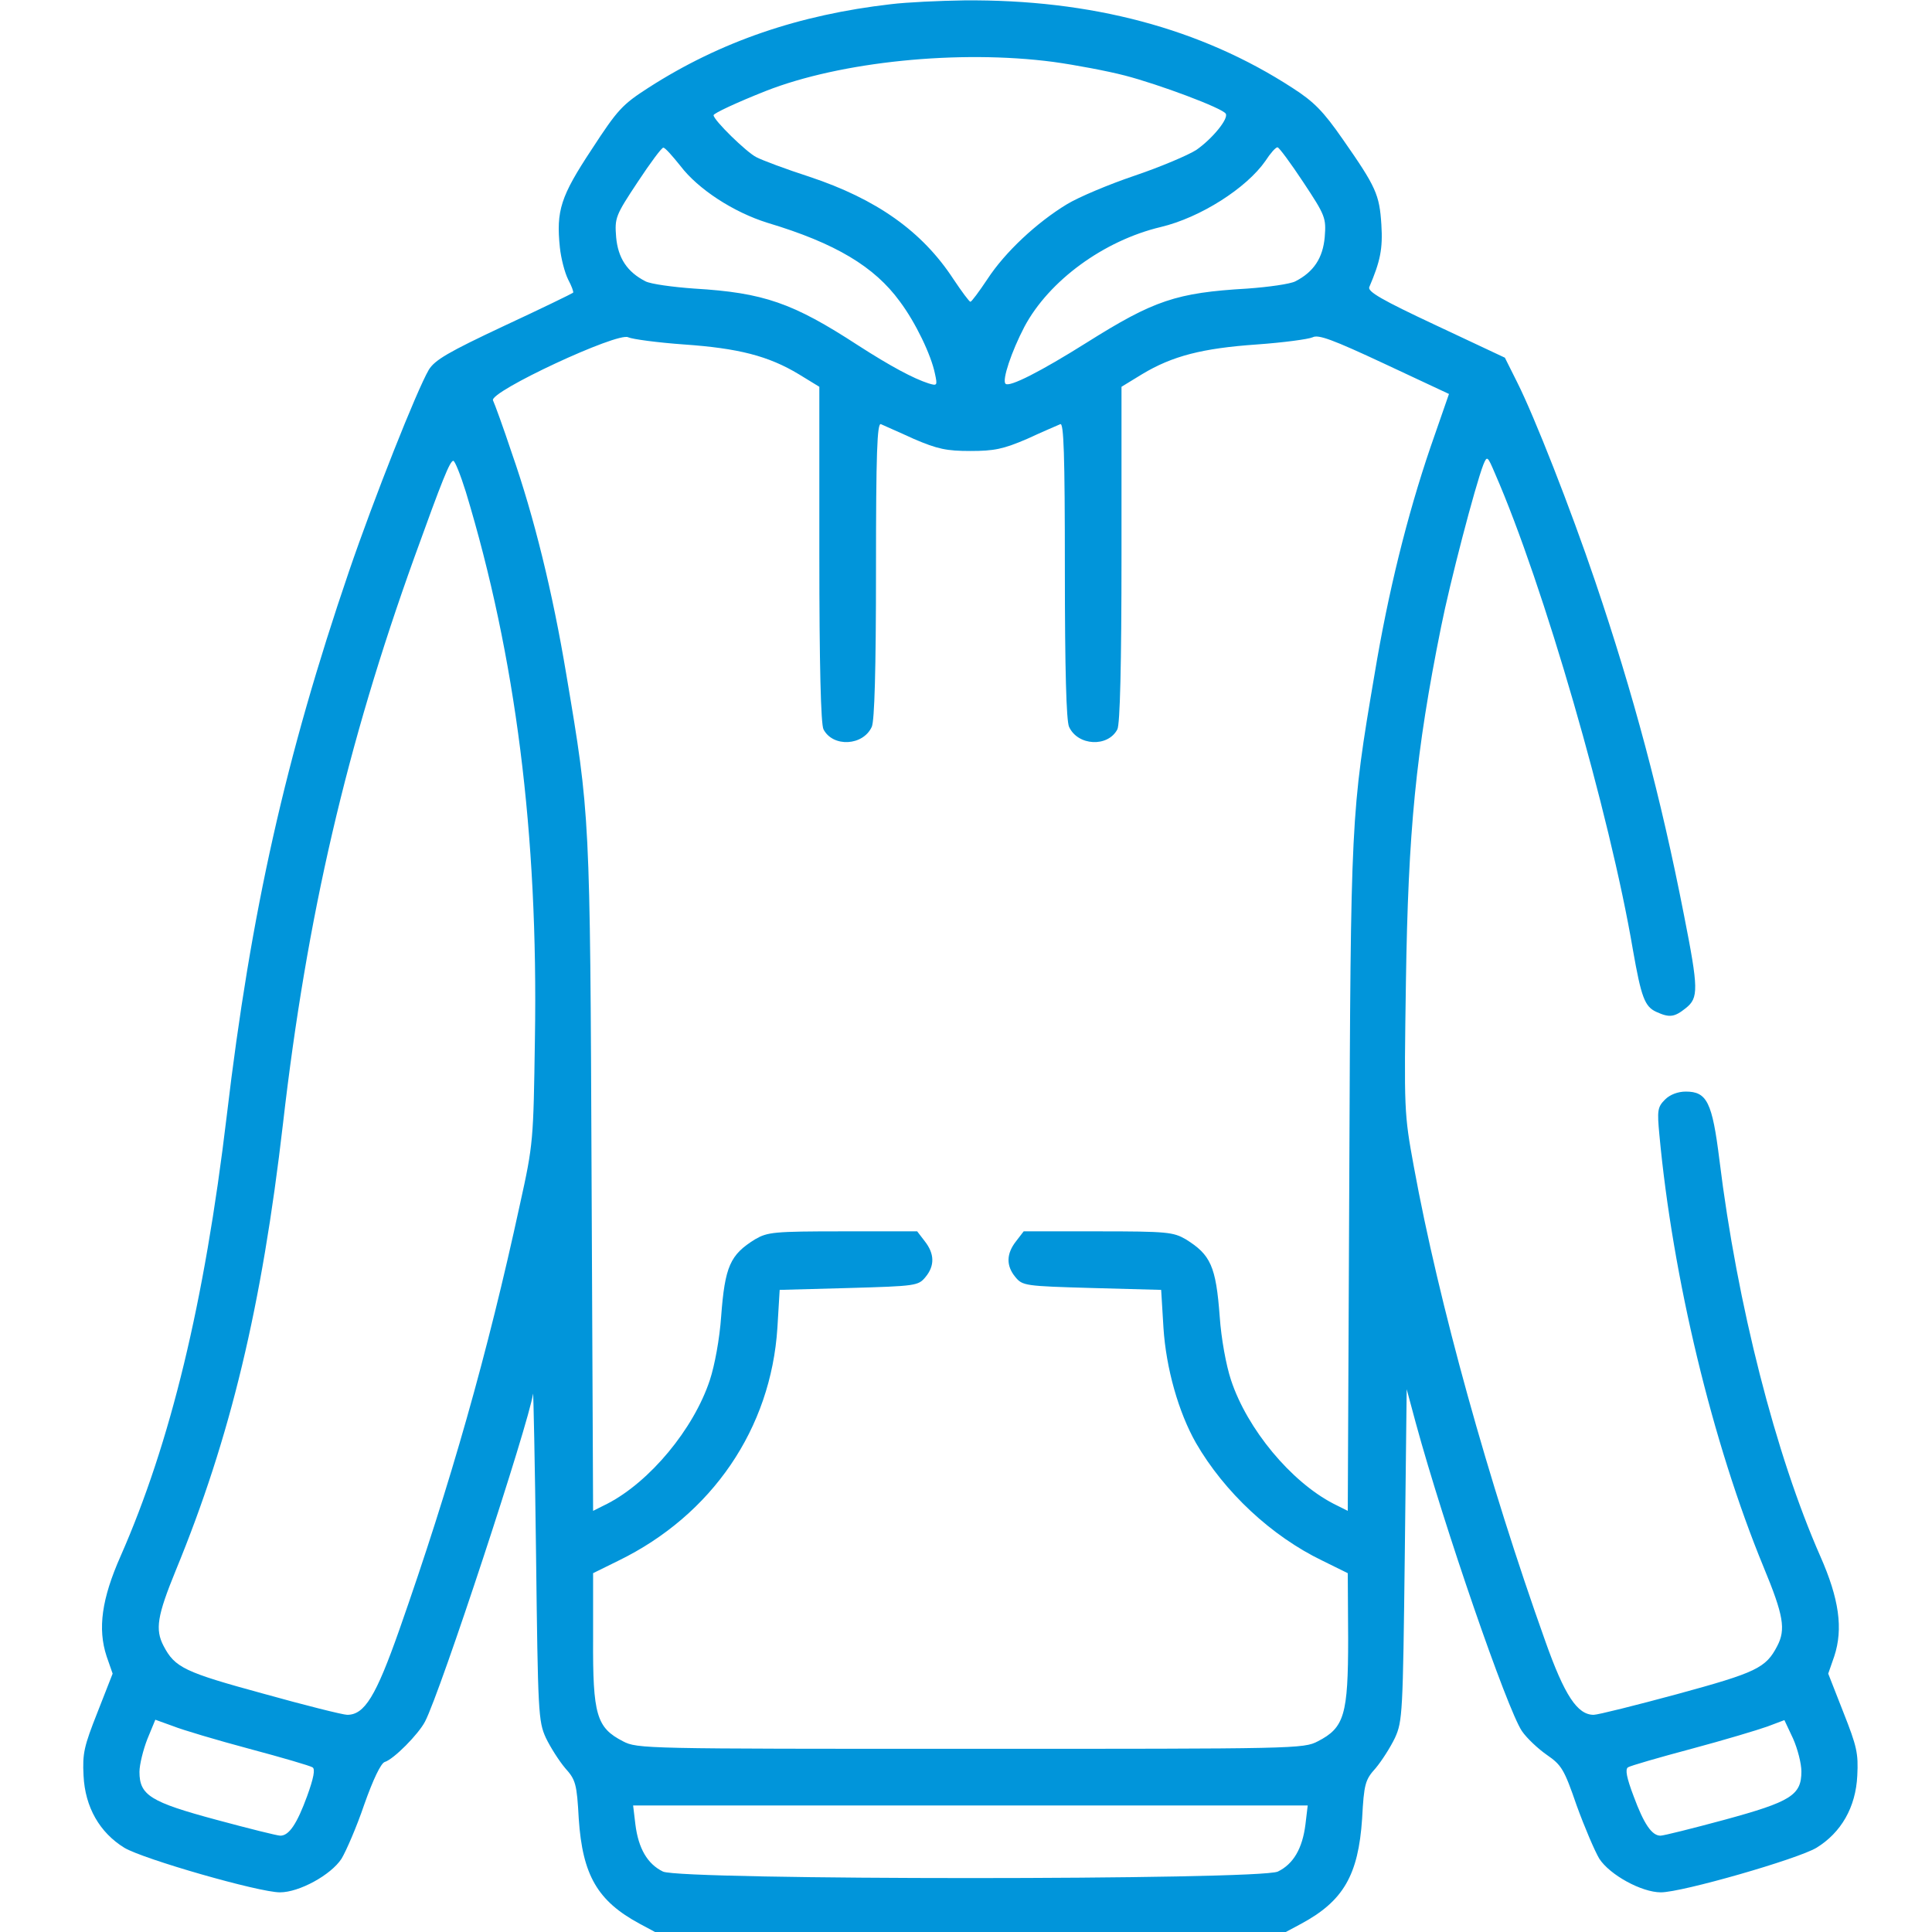 <svg width="70" height="70" viewBox="0 0 70 70" fill="none" xmlns="http://www.w3.org/2000/svg">
<path d="M32.286 0.151C28.947 0.534 26.101 1.505 23.5 3.175C22.543 3.791 22.378 3.969 21.434 5.419C20.312 7.116 20.148 7.636 20.285 8.964C20.326 9.361 20.462 9.881 20.585 10.127C20.709 10.36 20.791 10.579 20.764 10.606C20.736 10.633 19.614 11.181 18.259 11.81C16.247 12.755 15.755 13.042 15.536 13.398C15.098 14.15 13.551 18.051 12.648 20.692C10.349 27.425 9.09 33.023 8.214 40.44C7.407 47.214 6.175 52.278 4.369 56.383C3.684 57.93 3.534 59.011 3.862 60.01L4.081 60.639L3.534 62.035C3.041 63.281 2.986 63.527 3.027 64.334C3.082 65.484 3.616 66.401 4.505 66.948C5.19 67.359 9.377 68.563 10.144 68.563C10.842 68.563 11.991 67.933 12.374 67.345C12.539 67.071 12.922 66.195 13.195 65.388C13.524 64.457 13.798 63.896 13.934 63.842C14.263 63.746 15.166 62.829 15.399 62.377C15.96 61.31 19.162 51.566 19.313 50.498C19.326 50.389 19.381 53.003 19.422 56.315C19.491 62.063 19.504 62.364 19.778 62.966C19.942 63.308 20.257 63.801 20.476 64.061C20.859 64.485 20.9 64.635 20.969 65.894C21.106 67.947 21.653 68.878 23.172 69.699L23.733 70H35.16H46.587L47.149 69.699C48.668 68.878 49.215 67.947 49.352 65.894C49.42 64.635 49.461 64.485 49.845 64.061C50.063 63.801 50.378 63.308 50.542 62.966C50.816 62.364 50.83 62.076 50.898 56.342L50.967 50.334L51.295 51.552C52.322 55.316 54.607 61.926 55.141 62.719C55.319 62.98 55.729 63.363 56.044 63.582C56.578 63.951 56.673 64.102 57.125 65.415C57.413 66.209 57.782 67.071 57.946 67.345C58.329 67.933 59.479 68.563 60.177 68.563C60.943 68.563 65.131 67.359 65.815 66.948C66.705 66.401 67.239 65.484 67.293 64.334C67.334 63.527 67.28 63.281 66.787 62.035L66.24 60.639L66.459 60.01C66.787 59.011 66.636 57.93 65.952 56.383C64.337 52.715 62.941 47.269 62.298 42.027C62.038 39.934 61.846 39.55 61.08 39.55C60.793 39.55 60.505 39.66 60.328 39.838C60.054 40.111 60.04 40.235 60.122 41.111C60.601 46.27 62.038 52.264 63.899 56.78C64.625 58.532 64.707 59.038 64.392 59.64C63.981 60.434 63.639 60.598 60.779 61.378C59.26 61.789 57.892 62.131 57.741 62.131C57.153 62.131 56.687 61.433 55.989 59.462C53.937 53.715 52.13 47.214 51.227 42.274C50.871 40.33 50.871 40.248 50.939 35.582C51.022 30.094 51.295 27.261 52.212 22.718C52.527 21.13 53.444 17.613 53.745 16.833C53.882 16.504 53.895 16.518 54.169 17.161C55.921 21.171 58.329 29.492 59.164 34.418C59.465 36.129 59.589 36.471 60.013 36.663C60.492 36.882 60.67 36.854 61.08 36.526C61.545 36.156 61.545 35.842 61.012 33.146C60.177 28.876 59.178 25.14 57.796 21.062C56.906 18.434 55.592 15.081 54.963 13.836L54.525 12.96L52.02 11.783C50.063 10.866 49.544 10.565 49.612 10.401C50.009 9.47 50.105 9.019 50.05 8.143C49.981 7.048 49.858 6.774 48.654 5.05C47.942 4.023 47.6 3.681 46.834 3.189C43.508 1.026 39.526 -0.027 34.928 0.014C34.038 0.027 32.847 0.082 32.286 0.151ZM38.171 2.244C38.965 2.354 40.128 2.573 40.758 2.737C41.976 3.052 44.288 3.914 44.411 4.119C44.521 4.297 43.933 5.022 43.344 5.433C43.043 5.625 42.044 6.049 41.113 6.364C40.183 6.678 39.074 7.144 38.65 7.404C37.569 8.061 36.419 9.128 35.776 10.113C35.475 10.565 35.201 10.934 35.16 10.934C35.119 10.934 34.846 10.565 34.544 10.113C33.409 8.375 31.753 7.212 29.33 6.405C28.482 6.131 27.606 5.803 27.401 5.693C27.045 5.515 25.854 4.352 25.854 4.174C25.854 4.106 26.703 3.709 27.743 3.298C30.453 2.231 34.75 1.793 38.171 2.244ZM24.65 6.008C25.293 6.856 26.58 7.691 27.811 8.074C30.275 8.813 31.684 9.662 32.601 10.921C33.176 11.687 33.737 12.864 33.874 13.535C33.97 13.973 33.956 13.986 33.641 13.89C33.094 13.713 32.273 13.275 31.082 12.508C28.728 10.976 27.674 10.606 25.156 10.456C24.376 10.401 23.583 10.291 23.391 10.195C22.72 9.853 22.392 9.347 22.324 8.594C22.269 7.896 22.296 7.814 23.104 6.596C23.555 5.912 23.98 5.337 24.034 5.351C24.103 5.351 24.363 5.652 24.65 6.008ZM47.217 6.596C48.024 7.814 48.052 7.896 47.997 8.594C47.929 9.347 47.6 9.853 46.93 10.195C46.738 10.291 45.958 10.401 45.192 10.456C42.619 10.606 41.811 10.88 39.375 12.412C37.719 13.453 36.57 14.041 36.433 13.904C36.296 13.781 36.652 12.727 37.117 11.838C38.007 10.168 39.991 8.717 42.058 8.225C43.495 7.883 45.164 6.815 45.849 5.83C46.026 5.556 46.218 5.337 46.286 5.337C46.341 5.337 46.765 5.912 47.217 6.596ZM24.787 12.481C26.744 12.618 27.839 12.892 28.947 13.562L29.686 14.014V20.09C29.686 24.1 29.741 26.248 29.837 26.426C30.179 27.083 31.274 27.028 31.588 26.33C31.684 26.098 31.739 24.319 31.739 20.637C31.739 16.422 31.78 15.314 31.917 15.368C31.999 15.41 32.546 15.642 33.108 15.902C33.97 16.272 34.298 16.34 35.16 16.34C36.023 16.34 36.351 16.272 37.213 15.902C37.774 15.642 38.322 15.41 38.417 15.368C38.541 15.314 38.582 16.422 38.582 20.637C38.582 24.319 38.636 26.098 38.732 26.33C39.047 27.028 40.142 27.083 40.484 26.426C40.58 26.248 40.634 24.1 40.634 20.09V14.014L41.373 13.562C42.482 12.892 43.577 12.618 45.534 12.481C46.505 12.412 47.409 12.289 47.559 12.221C47.764 12.111 48.285 12.303 50.159 13.179L52.499 14.274L51.829 16.203C50.98 18.694 50.296 21.459 49.803 24.428C48.941 29.492 48.941 29.642 48.887 42.725L48.832 54.741L48.312 54.481C46.779 53.687 45.192 51.785 44.603 50.006C44.425 49.472 44.247 48.501 44.193 47.707C44.056 45.873 43.864 45.462 42.961 44.901C42.509 44.641 42.29 44.614 39.786 44.614H37.09L36.816 44.97C36.46 45.421 36.447 45.859 36.789 46.27C37.049 46.585 37.131 46.598 39.567 46.667L42.071 46.735L42.154 48.104C42.249 49.582 42.701 51.169 43.33 52.278C44.357 54.057 46.068 55.658 47.915 56.547L48.832 56.999L48.846 59.367C48.846 62.131 48.709 62.596 47.751 63.089C47.231 63.363 46.971 63.363 35.16 63.363C23.35 63.363 23.09 63.363 22.57 63.089C21.612 62.596 21.475 62.131 21.489 59.367V56.999L22.406 56.547C25.8 54.892 27.934 51.758 28.167 48.104L28.249 46.735L30.754 46.667C33.19 46.598 33.272 46.585 33.532 46.27C33.874 45.859 33.86 45.421 33.504 44.97L33.231 44.614H30.535C28.03 44.614 27.811 44.641 27.36 44.901C26.456 45.462 26.265 45.873 26.128 47.707C26.073 48.501 25.895 49.472 25.718 50.006C25.129 51.785 23.542 53.687 22.009 54.481L21.489 54.741L21.434 42.657C21.379 29.519 21.379 29.533 20.517 24.428C20.024 21.472 19.354 18.735 18.546 16.422C18.232 15.478 17.917 14.616 17.862 14.506C17.725 14.192 22.392 12.016 22.762 12.221C22.912 12.289 23.815 12.412 24.787 12.481ZM16.877 17.818C18.683 23.771 19.504 30.217 19.381 37.634C19.326 41.329 19.326 41.439 18.834 43.656C17.671 49.02 16.329 53.756 14.468 59.052C13.62 61.46 13.209 62.131 12.58 62.131C12.429 62.131 11.061 61.789 9.542 61.365C6.681 60.585 6.339 60.42 5.929 59.64C5.614 59.038 5.696 58.545 6.367 56.903C8.351 52.086 9.487 47.337 10.253 40.714C11.115 33.2 12.566 26.987 15.016 20.186C16.028 17.38 16.302 16.696 16.425 16.696C16.48 16.696 16.685 17.202 16.877 17.818ZM9.035 63.363C10.212 63.677 11.239 63.978 11.321 64.033C11.43 64.088 11.362 64.43 11.129 65.073C10.759 66.086 10.472 66.51 10.157 66.51C10.048 66.51 9.008 66.25 7.845 65.936C5.45 65.292 5.053 65.046 5.053 64.198C5.053 63.937 5.19 63.39 5.34 63.007L5.628 62.309L6.271 62.541C6.613 62.678 7.858 63.048 9.035 63.363ZM65.268 64.184C65.268 65.046 64.885 65.279 62.476 65.936C61.313 66.25 60.273 66.51 60.163 66.51C59.849 66.51 59.561 66.086 59.192 65.087C58.932 64.403 58.877 64.102 58.986 64.033C59.068 63.978 60.108 63.677 61.285 63.363C62.462 63.048 63.694 62.678 64.036 62.555L64.652 62.323L64.967 62.993C65.131 63.363 65.268 63.896 65.268 64.184ZM47.299 66.1C47.19 66.976 46.861 67.537 46.3 67.81C45.643 68.125 24.677 68.125 24.02 67.81C23.459 67.537 23.131 66.976 23.021 66.1L22.939 65.415H35.16H47.381L47.299 66.1Z" fill="#0195DA"/>
</svg>
